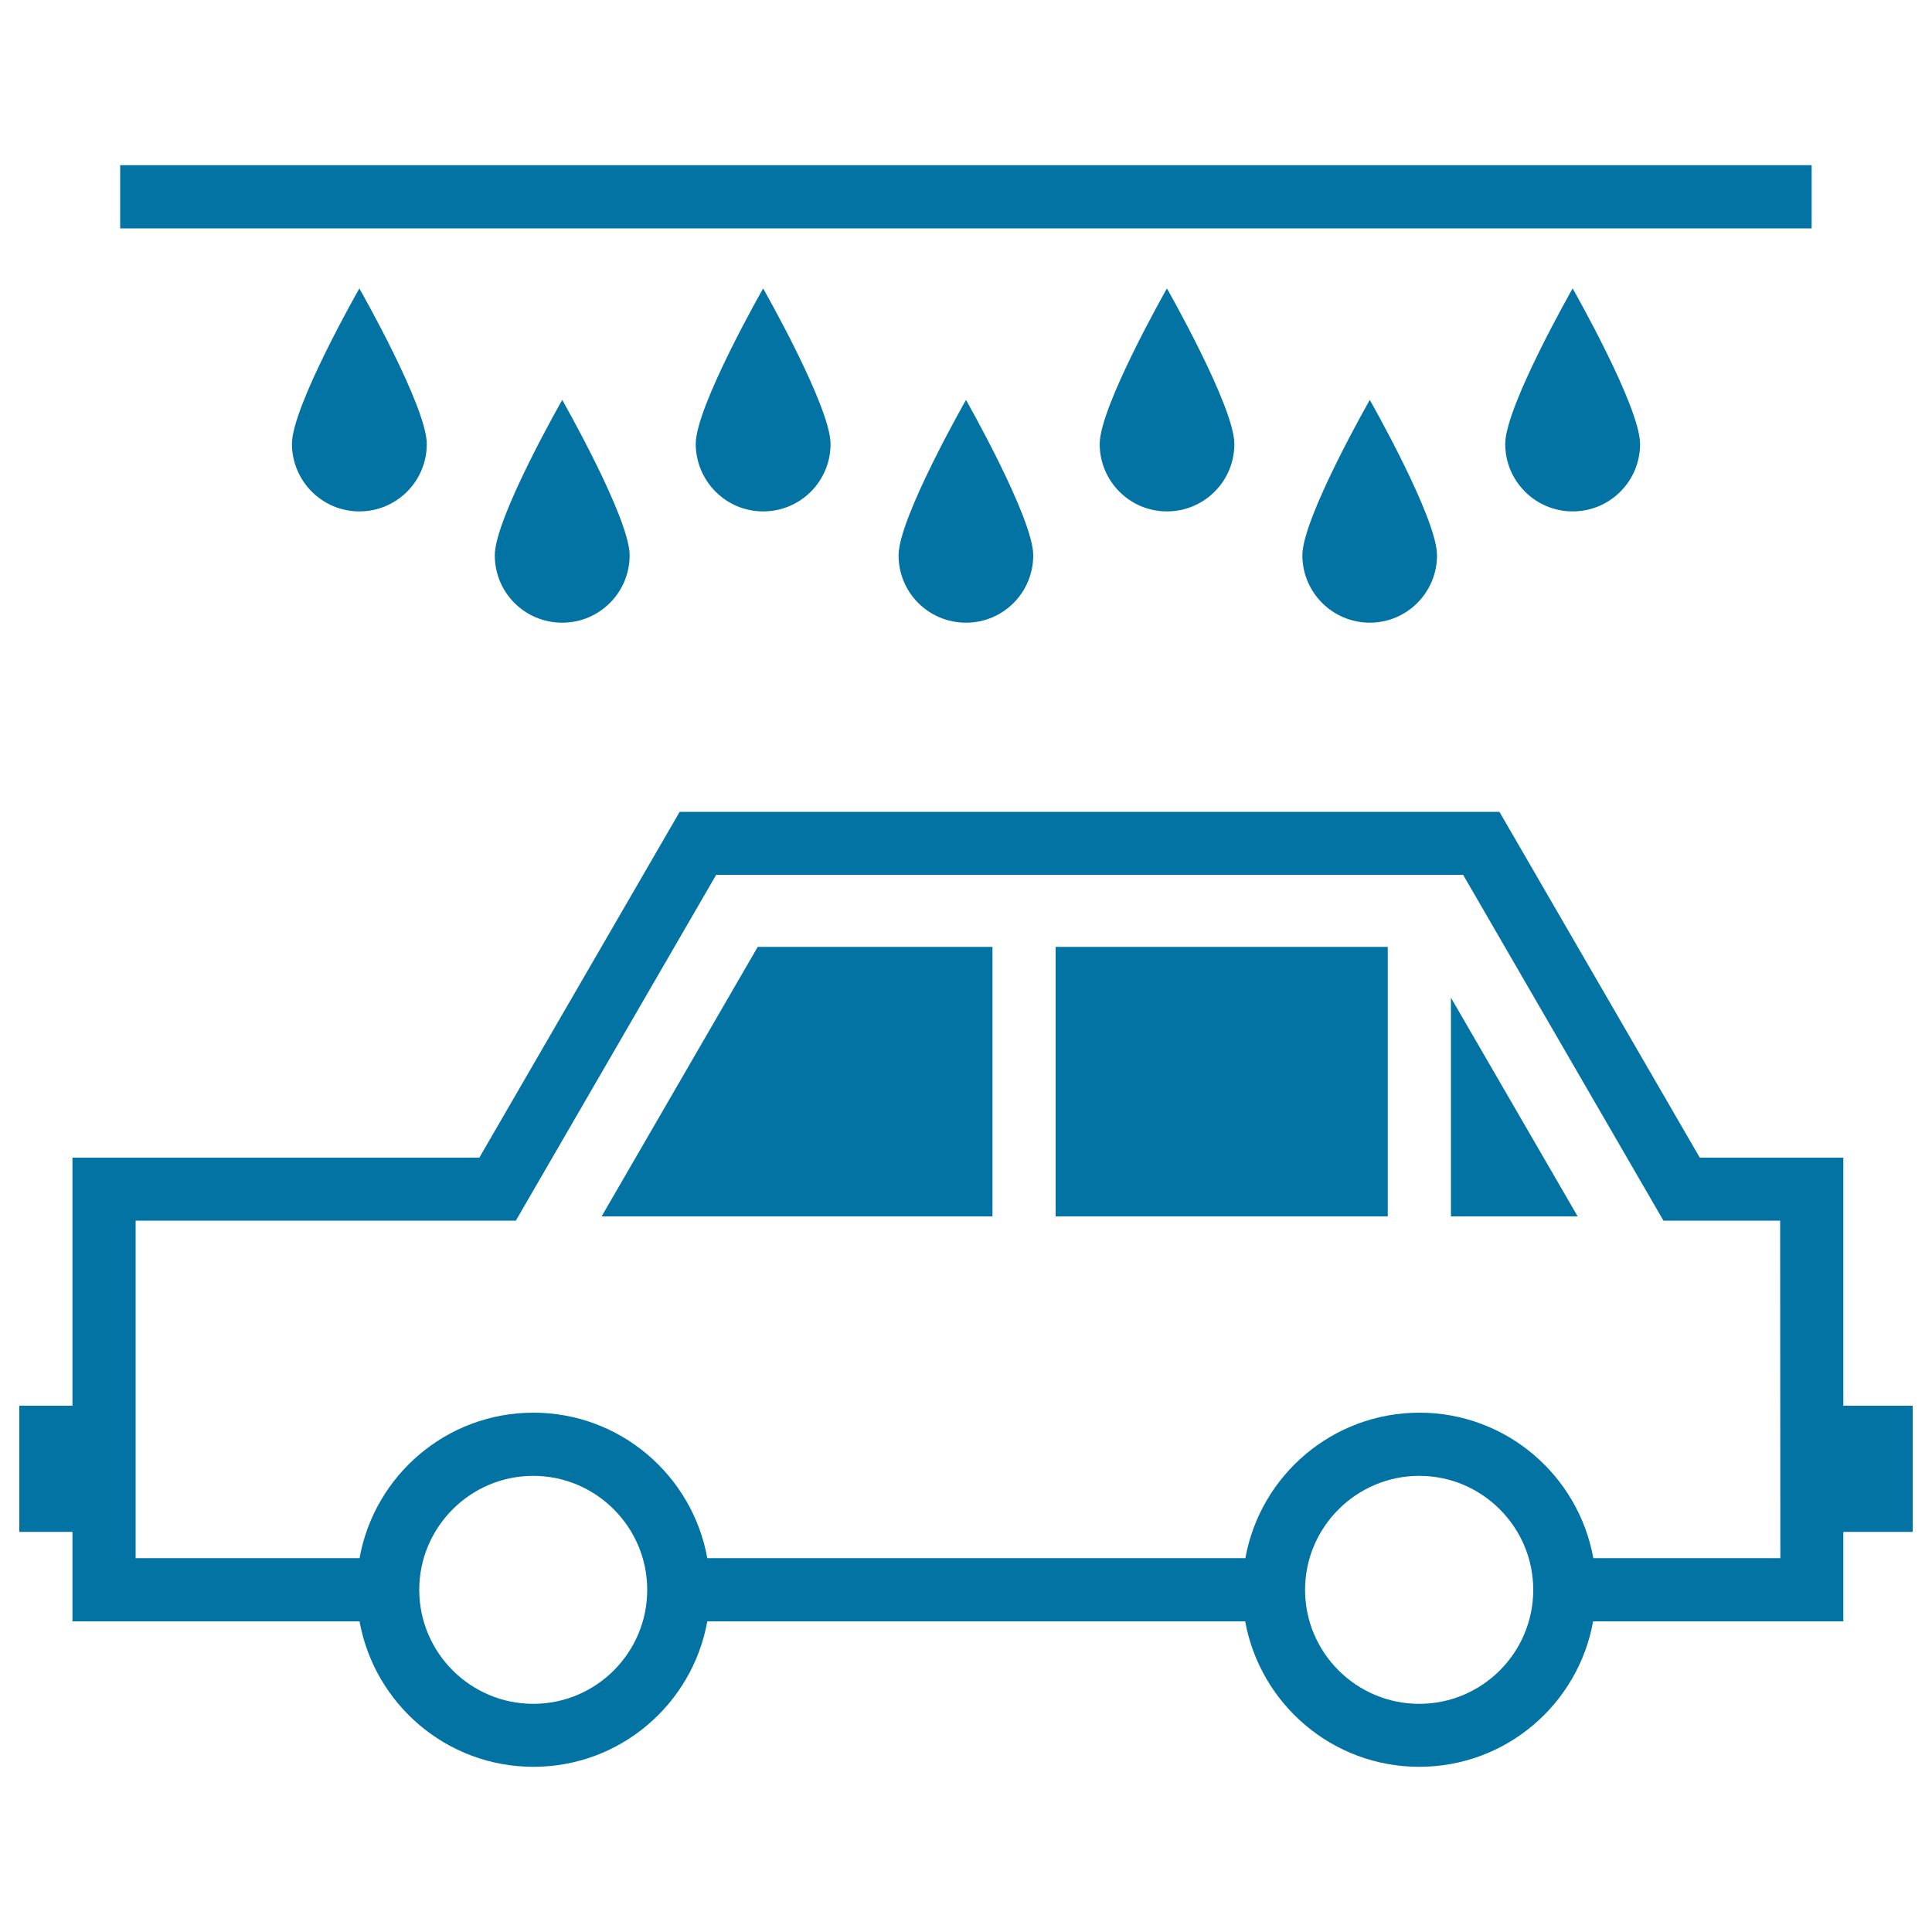 <svg xmlns="http://www.w3.org/2000/svg" viewBox="0 0 1000 1000" style="fill:#0273a2">
<title>Car Wash SVG icon</title>
<g><path d="M674.1,287.4c0-19.3,34.9-80.4,34.9-80.4s34.8,61.1,34.8,80.4s-15.6,34.9-34.8,34.9C689.8,322.3,674.1,306.7,674.1,287.4z M604,264.7c19.3,0,34.9-15.6,34.9-34.9c0-19.3-34.9-80.5-34.9-80.5s-34.8,61.1-34.8,80.5C569.2,249,584.7,264.7,604,264.7z M500,322.3c19.3,0,34.8-15.6,34.8-34.9c0-19.2-34.8-80.4-34.8-80.4s-34.9,61.1-34.9,80.4C465.1,306.8,480.7,322.3,500,322.3z M395,264.7c19.3,0,34.9-15.6,34.9-34.9c0-19.3-34.9-80.5-34.9-80.5s-34.9,61.1-34.9,80.5C360.2,249,375.7,264.7,395,264.7z M291,322.3c19.3,0,34.9-15.6,34.9-34.9c0-19.2-34.9-80.4-34.9-80.4s-34.9,61.1-34.9,80.4C256.1,306.8,271.7,322.3,291,322.3z M186,264.7c19.3,0,34.9-15.6,34.9-34.9c0-19.3-34.9-80.5-34.9-80.5s-34.9,61.1-34.9,80.5C151.2,249,166.7,264.7,186,264.7z M814,264.7c19.3,0,34.9-15.6,34.9-34.9c0-19.3-34.9-80.5-34.9-80.5s-34.9,61.1-34.9,80.5C779.1,249,794.7,264.7,814,264.7z M937.7,85.5H62.2v32.7h875.5V85.5z M990,792.9h-35.9v46.3H824.6c-7.7,42.8-45,75.3-90,75.3c-45,0-82.3-32.5-90.1-75.3H366.1c-7.7,42.8-45,75.3-90,75.3c-44.9,0-82.3-32.5-90-75.3H37.5v-46.3H10v-65.3h27.5V599.2h210.6l103.7-179h424.3l103.7,179h74.3v128.4H990L990,792.9L990,792.9z M335,822.9c0-32.5-26.5-59-59-59c-32.5,0-59,26.5-59,59c0,32.5,26.5,59,59,59C308.6,881.9,335,855.4,335,822.9z M793.6,822.9c0-32.5-26.5-59-59-59s-59.1,26.5-59.1,59c0,32.5,26.5,59,59.1,59S793.6,855.4,793.6,822.9z M921.4,631.8H861l-103.7-179H370.7L267,631.8H70.2v174.7h115.9c7.7-42.8,45-75.3,90-75.3c44.9,0,82.3,32.5,90,75.3h278.5c7.7-42.8,45.1-75.3,90.1-75.3c44.9,0,82.3,32.5,90,75.3h96.8L921.4,631.8L921.4,631.8z M546.4,629.6h171.9V490.1H546.4V629.6z M751,629.6h65.6L751,516.4V629.6z M311.4,629.6h202.3V490.1H392.2L311.4,629.6z"/></g>
</svg>